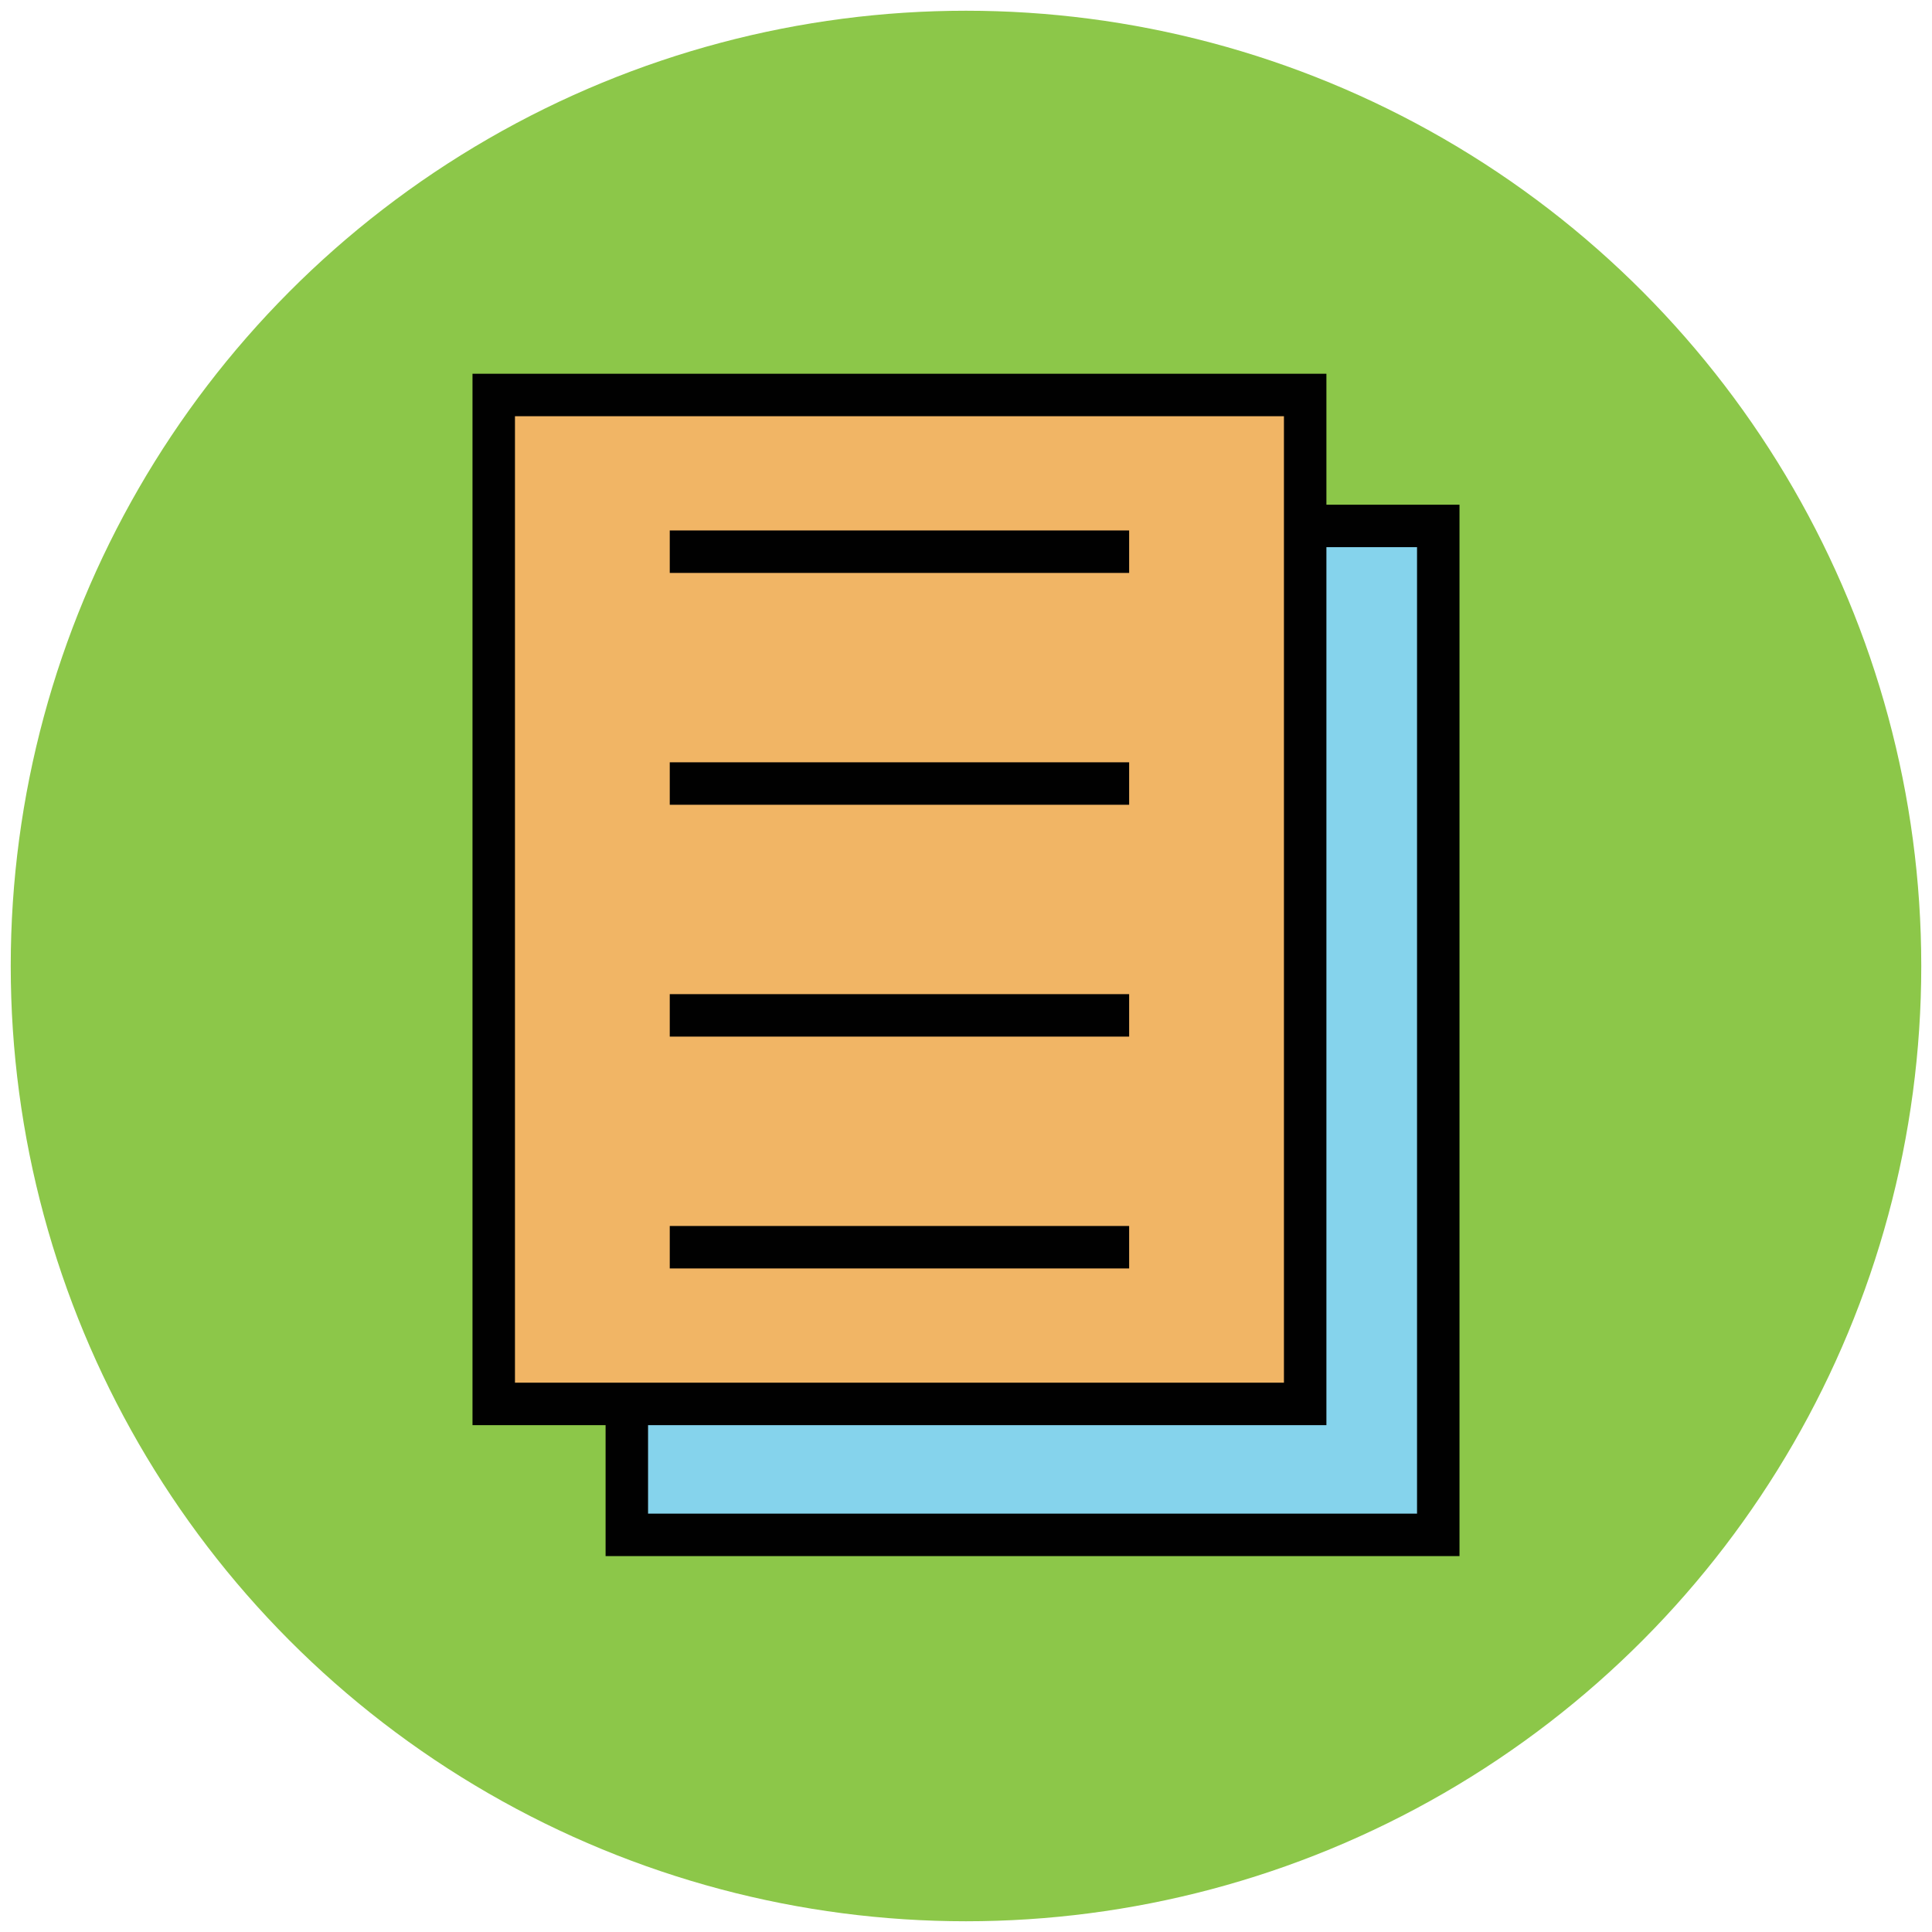 <?xml version="1.0" encoding="utf-8"?>
<!-- Generator: Adobe Illustrator 18.0.0, SVG Export Plug-In . SVG Version: 6.00 Build 0)  -->
<!DOCTYPE svg PUBLIC "-//W3C//DTD SVG 1.1//EN" "http://www.w3.org/Graphics/SVG/1.1/DTD/svg11.dtd">
<svg version="1.1" id="Layer_1" xmlns="http://www.w3.org/2000/svg" xmlns:xlink="http://www.w3.org/1999/xlink" x="0px" y="0px"
	 viewBox="0 0 90 90" enable-background="new 0 0 90 90" xml:space="preserve">
<g>
	<circle fill="#8CC749" cx="45" cy="45" r="44.5"/>
	<g>
		
			<rect x="29.2" y="24.5" fill="#85D3EC" stroke="#010101" stroke-width="1.978" stroke-miterlimit="10" width="37.8" height="47"/>
		<rect x="23" y="18.4" fill="#F1B565" stroke="#010101" stroke-width="1.978" stroke-miterlimit="10" width="37.8" height="47"/>
		<g>
			<line fill="#9F96C9" stroke="#010101" stroke-width="1.978" stroke-miterlimit="10" x1="31.2" y1="25.7" x2="52.6" y2="25.7"/>
			<line fill="#9F96C9" stroke="#010101" stroke-width="1.978" stroke-miterlimit="10" x1="31.2" y1="36.5" x2="52.6" y2="36.5"/>
			<line fill="#9F96C9" stroke="#010101" stroke-width="1.978" stroke-miterlimit="10" x1="31.2" y1="47.3" x2="52.6" y2="47.3"/>
			<line fill="#9F96C9" stroke="#010101" stroke-width="1.978" stroke-miterlimit="10" x1="31.2" y1="58.1" x2="52.6" y2="58.1"/>
		</g>
	</g>
</g>
</svg>
